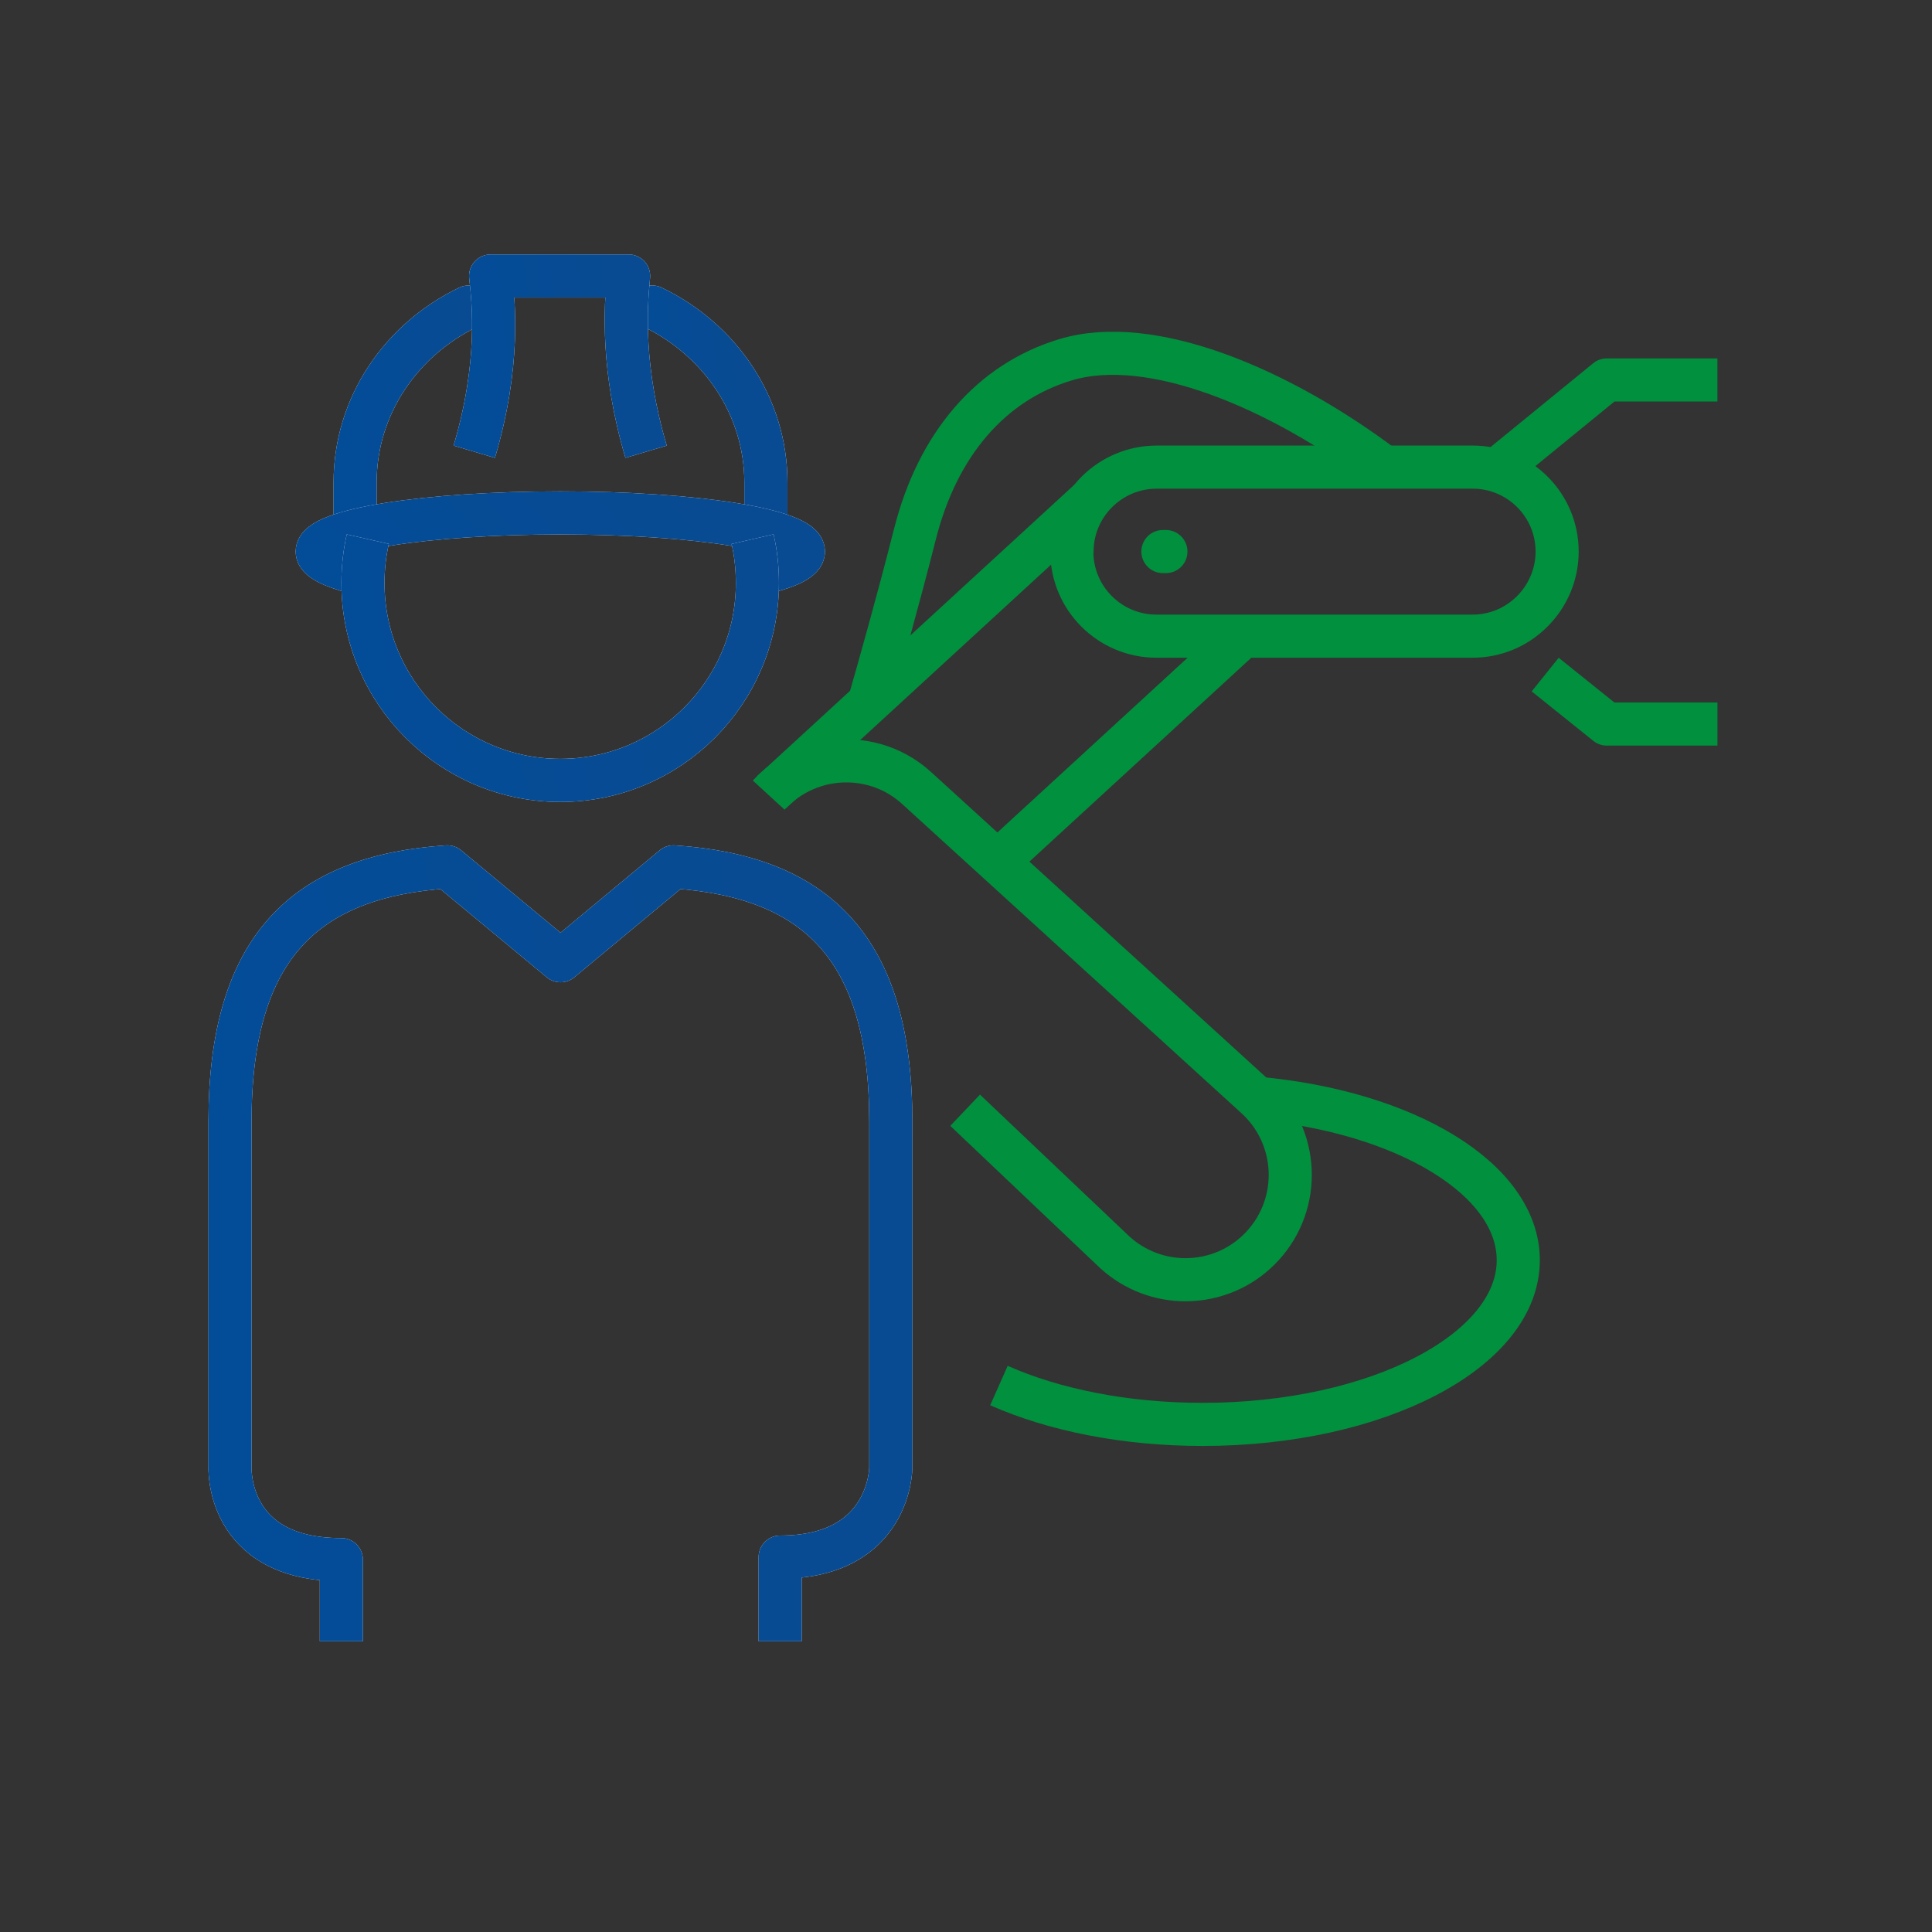 <svg width="60" height="60" viewBox="0 0 60 60" fill="none" xmlns="http://www.w3.org/2000/svg">
<rect x="0" y="0" width="60" height="60" fill="#333333" stroke="none"/>
<path d="M10.601 50.972V48.436C6.972 48.436 7.143 45.522 7.143 45.522V34.829C7.143 29.415 9.479 27.215 13.893 26.922L17.408 29.836L20.915 26.922C25.329 27.215 27.665 29.415 27.665 34.829V45.579C27.665 45.579 27.665 48.357 24.229 48.357V50.972" stroke="#F5F5F5" stroke-width="1.339" stroke-linejoin="round"/>
<path d="M10.601 50.972V48.436C6.972 48.436 7.143 45.522 7.143 45.522V34.829C7.143 29.415 9.479 27.215 13.893 26.922L17.408 29.836L20.915 26.922C25.329 27.215 27.665 29.415 27.665 34.829V45.579C27.665 45.579 27.665 48.357 24.229 48.357V50.972" stroke="url(#paint0_linear_1698_49758)" stroke-width="1.339" stroke-linejoin="round"/>
<path d="M15.315 9.536H14.551C12.465 10.536 11.029 12.6 11.029 14.979V16.293" stroke="#F5F5F5" stroke-width="1.339" stroke-linejoin="round"/>
<path d="M15.315 9.536H14.551C12.465 10.536 11.029 12.6 11.029 14.979V16.293" stroke="url(#paint1_linear_1698_49758)" stroke-width="1.339" stroke-linejoin="round"/>
<path d="M23.786 16.307V14.986C23.786 12.607 22.35 10.536 20.258 9.536H19.457" stroke="#F5F5F5" stroke-width="1.339" stroke-linejoin="round"/>
<path d="M23.786 16.307V14.986C23.786 12.607 22.35 10.536 20.258 9.536H19.457" stroke="url(#paint2_linear_1698_49758)" stroke-width="1.339" stroke-linejoin="round"/>
<path d="M20.065 14.029C19.308 11.479 19.422 9.564 19.522 8.572H15.237C15.329 9.4 15.537 11.307 14.729 14.029" stroke="#F5F5F5" stroke-width="1.339" stroke-linejoin="round"/>
<path d="M20.065 14.029C19.308 11.479 19.422 9.564 19.522 8.572H15.237C15.329 9.4 15.537 11.307 14.729 14.029" stroke="url(#paint3_linear_1698_49758)" stroke-width="1.339" stroke-linejoin="round"/>
<path d="M11.036 17.779C10.286 17.586 9.851 17.364 9.851 17.129C9.851 16.464 13.229 15.929 17.401 15.929C21.572 15.929 24.951 16.464 24.951 17.129C24.951 17.364 24.522 17.586 23.772 17.772" stroke="#F5F5F5" stroke-width="1.339" stroke-linejoin="round"/>
<path d="M11.036 17.779C10.286 17.586 9.851 17.364 9.851 17.129C9.851 16.464 13.229 15.929 17.401 15.929C21.572 15.929 24.951 16.464 24.951 17.129C24.951 17.364 24.522 17.586 23.772 17.772" stroke="url(#paint4_linear_1698_49758)" stroke-width="1.339" stroke-linejoin="round"/>
<path d="M23.372 16.743C23.472 17.179 23.522 17.636 23.522 18.107C23.522 21.493 20.779 24.236 17.401 24.236C14.022 24.236 11.272 21.493 11.272 18.107C11.272 17.643 11.322 17.186 11.422 16.743" stroke="#F5F5F5" stroke-width="1.339" stroke-linejoin="round"/>
<path d="M23.372 16.743C23.472 17.179 23.522 17.636 23.522 18.107C23.522 21.493 20.779 24.236 17.401 24.236C14.022 24.236 11.272 21.493 11.272 18.107C11.272 17.643 11.322 17.186 11.422 16.743" stroke="url(#paint5_linear_1698_49758)" stroke-width="1.339" stroke-linejoin="round"/>
<path d="M46.436 14.629L49.9 11.8H53.336" stroke="#00903E" stroke-width="1.339" stroke-linejoin="round"/>
<path d="M47.987 20.95L49.901 22.486H53.337" stroke="#00903E" stroke-width="1.339" stroke-linejoin="round"/>
<path d="M33.286 17.129C33.286 18.579 34.465 19.757 35.915 19.757H45.729C46.429 19.757 47.086 19.486 47.586 18.986C48.079 18.493 48.358 17.829 48.358 17.129C48.358 15.679 47.179 14.507 45.736 14.507H35.922C34.472 14.507 33.293 15.686 33.293 17.129H33.286Z" stroke="#00903E" stroke-width="1.339" stroke-linejoin="round"/>
<path d="M23.873 24.693C24.515 23.993 25.394 23.629 26.28 23.629C27.065 23.629 27.851 23.907 28.473 24.479L39.008 34.079C40.337 35.293 40.43 37.35 39.223 38.679C38.58 39.386 37.701 39.743 36.815 39.743C36.037 39.743 35.251 39.464 34.623 38.893L29.973 34.479" stroke="#00903E" stroke-width="1.339" stroke-linejoin="round"/>
<path d="M39.037 34.107C43.644 34.522 47.151 36.614 47.151 39.136C47.151 41.95 42.765 44.236 37.351 44.236C34.937 44.236 32.73 43.786 31.023 43.029" stroke="#00903E" stroke-width="1.339" stroke-linejoin="round"/>
<path d="M23.972 24.593L33.822 15.543" stroke="#00903E" stroke-width="1.339" stroke-linejoin="round"/>
<path d="M30.972 26.765L38.6 19.757" stroke="#00903E" stroke-width="1.339" stroke-linejoin="round"/>
<path d="M42.986 14.507C39.744 12.065 35.751 10.372 33.094 11.172C30.787 11.864 29.122 13.786 28.415 16.586C27.894 18.643 27.265 20.872 26.994 21.807" stroke="#00903E" stroke-width="1.339" stroke-linejoin="round"/>
<path d="M36.115 17.129H36.208" stroke="#00903E" stroke-width="1.339" stroke-linecap="round" stroke-linejoin="round"/>
<defs>
<linearGradient id="paint0_linear_1698_49758" x1="25.598" y1="39.977" x2="6.732" y2="41.834" gradientUnits="userSpaceOnUse">
<stop stop-color="#084B92"/>
<stop offset="1" stop-color="#034C98"/>
</linearGradient>
<linearGradient id="paint1_linear_1698_49758" x1="14.883" y1="13.204" x2="10.927" y2="13.493" gradientUnits="userSpaceOnUse">
<stop stop-color="#084B92"/>
<stop offset="1" stop-color="#034C98"/>
</linearGradient>
<linearGradient id="paint2_linear_1698_49758" x1="23.35" y1="13.212" x2="19.354" y2="13.506" gradientUnits="userSpaceOnUse">
<stop stop-color="#084B92"/>
<stop offset="1" stop-color="#034C98"/>
</linearGradient>
<linearGradient id="paint3_linear_1698_49758" x1="19.528" y1="11.534" x2="14.638" y2="12.085" gradientUnits="userSpaceOnUse">
<stop stop-color="#084B92"/>
<stop offset="1" stop-color="#034C98"/>
</linearGradient>
<linearGradient id="paint4_linear_1698_49758" x1="23.43" y1="16.933" x2="16" y2="23.928" gradientUnits="userSpaceOnUse">
<stop stop-color="#084B92"/>
<stop offset="1" stop-color="#034C98"/>
</linearGradient>
<linearGradient id="paint5_linear_1698_49758" x1="22.288" y1="20.811" x2="11.309" y2="22.881" gradientUnits="userSpaceOnUse">
<stop stop-color="#084B92"/>
<stop offset="1" stop-color="#034C98"/>
</linearGradient>
</defs>
</svg>
